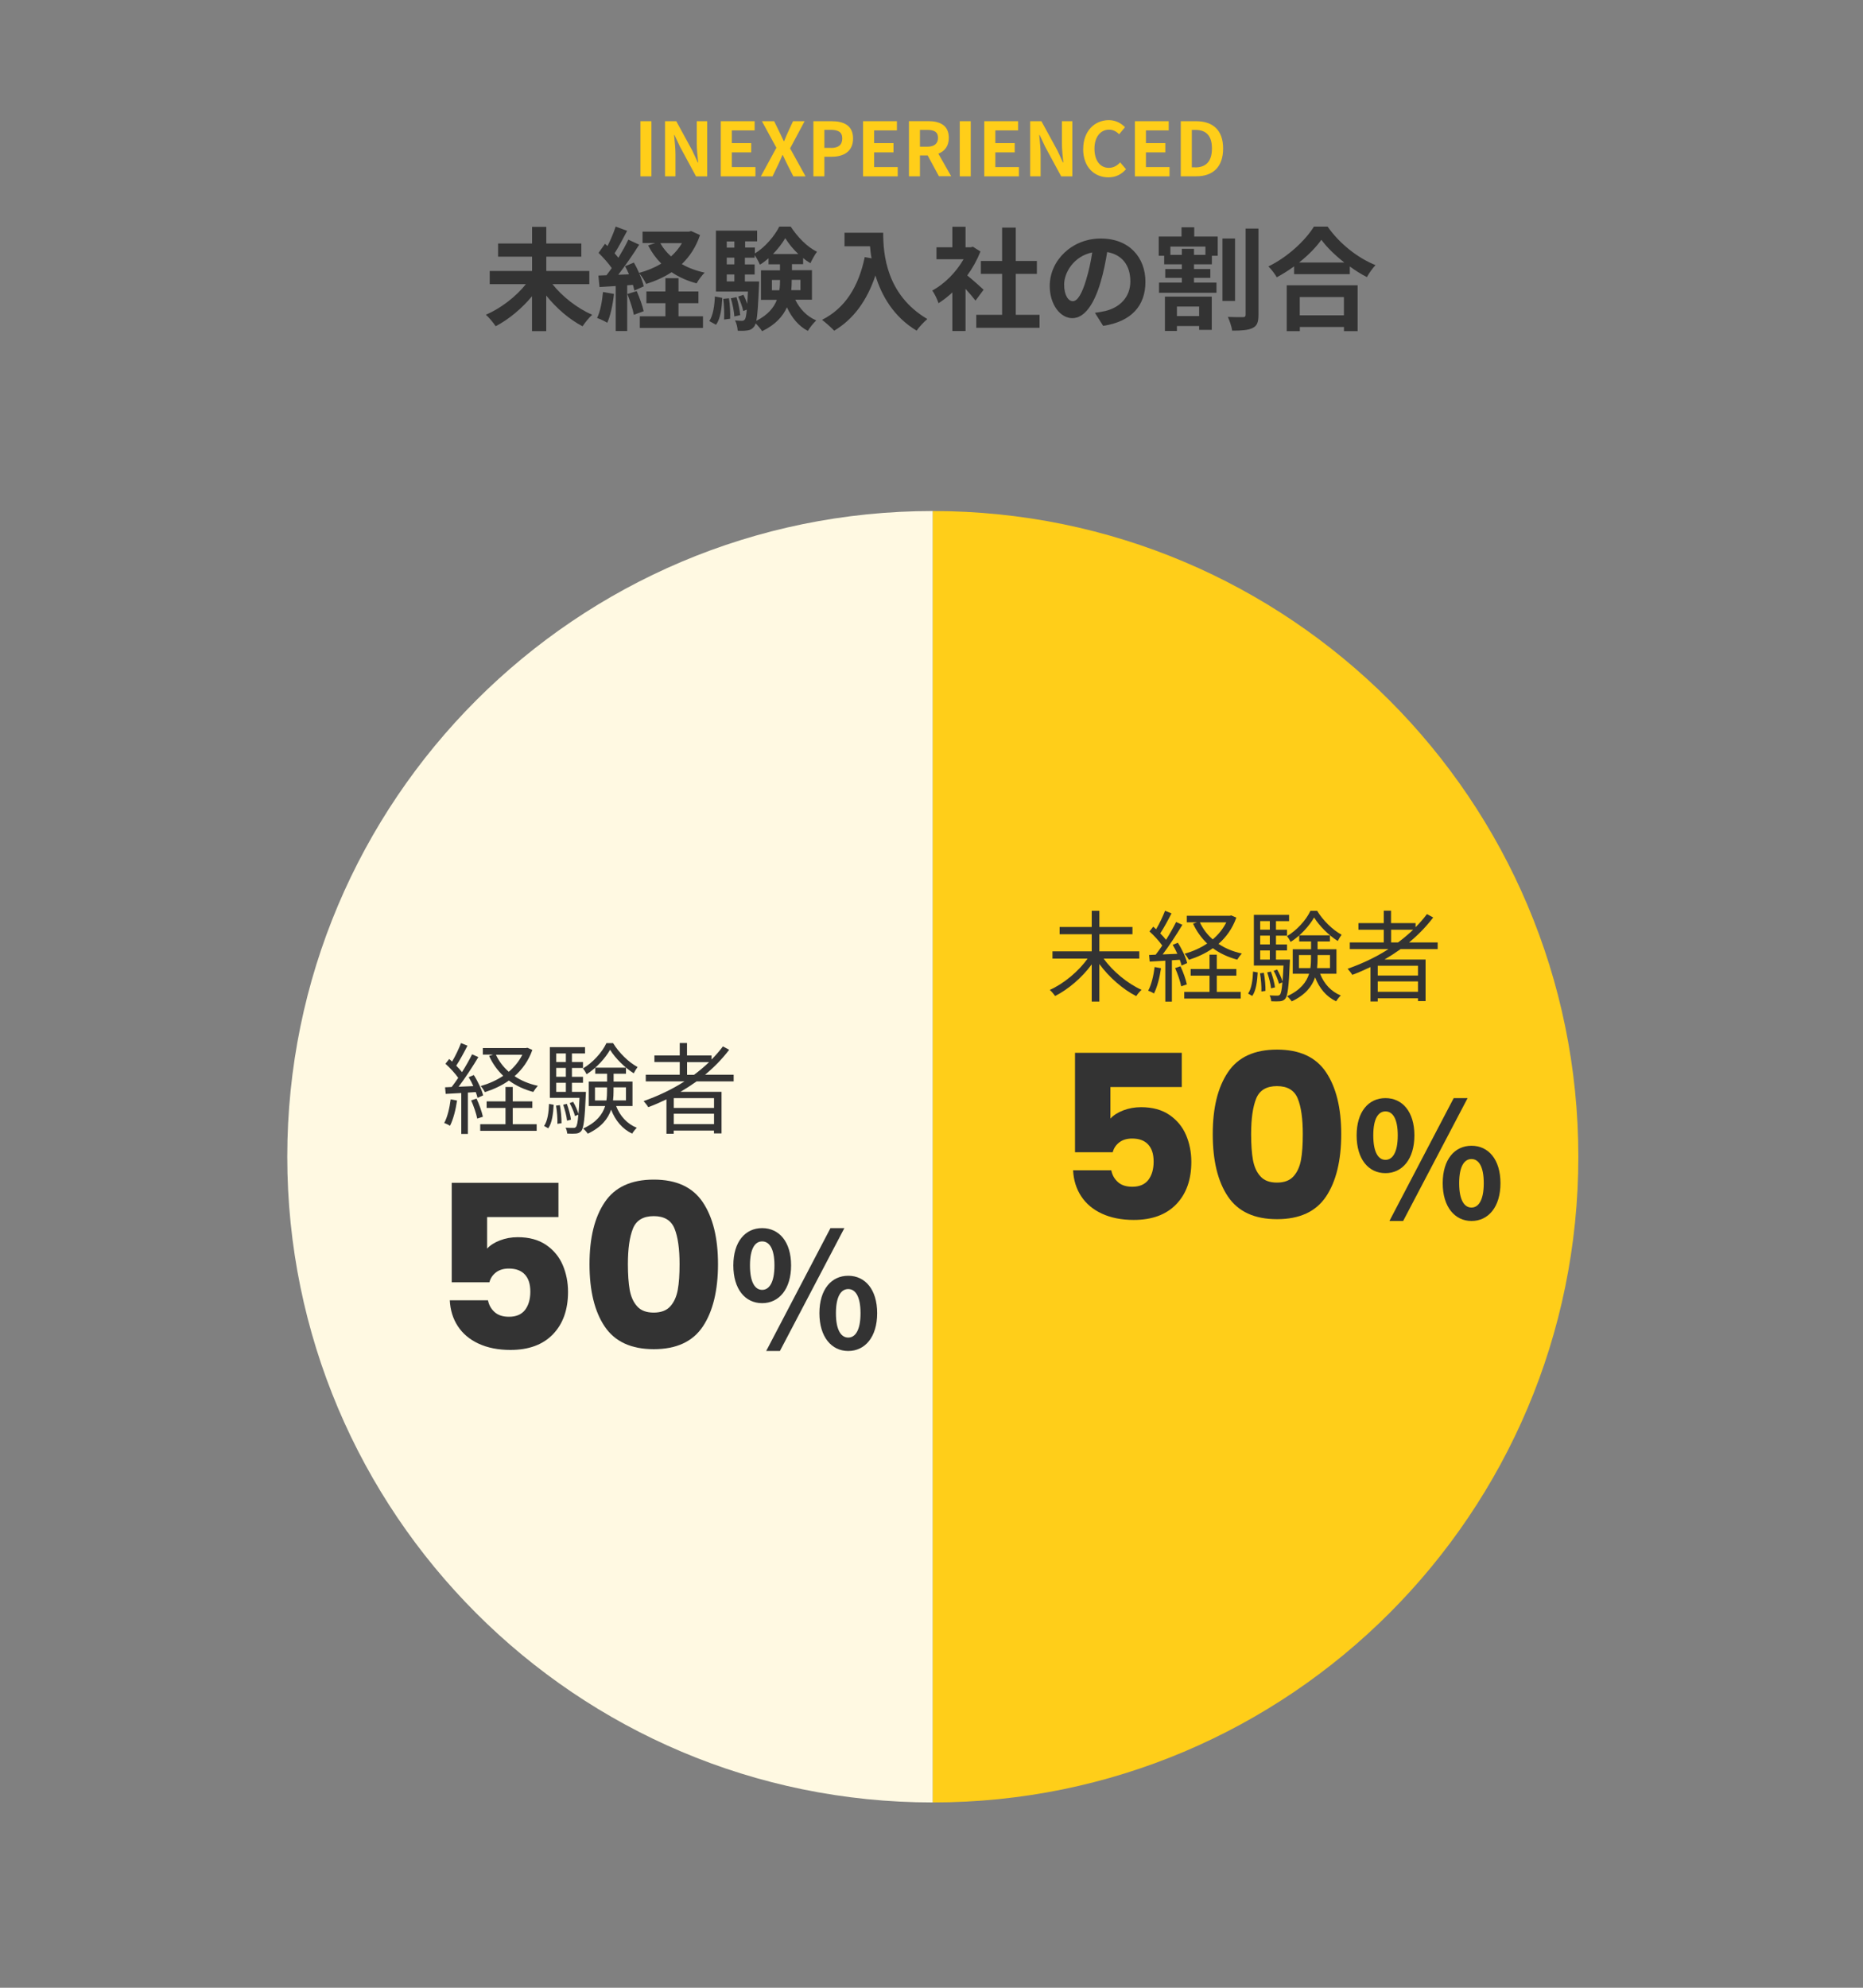 <?xml version="1.0" encoding="UTF-8"?><svg id="_レイヤー_1" xmlns="http://www.w3.org/2000/svg" viewBox="0 0 300 320"><rect x="0" y="0" width="300" height="320" fill="#808080" stroke="none"/><rect width="300" height="320" style="fill:none;"/><path d="M88.95,45.73c1.57,2,4.02,3.91,6.41,4.95-.5.43-1.19,1.3-1.55,1.85-2.12-1.1-4.21-2.9-5.85-4.95v5.73h-2.29v-5.62c-1.64,1.98-3.75,3.73-5.85,4.83-.36-.54-1.06-1.4-1.58-1.85,2.41-1.03,4.86-2.93,6.45-4.93h-5.83v-2.12h6.82v-2.3h-5.47v-2.12h5.47v-2.68h2.29v2.68h5.64v2.12h-5.64v2.3h6.93v2.12h-5.94Z" style="fill:#333;"/><path d="M98.87,47.31c-.18,1.69-.56,3.49-1.08,4.65-.38-.23-1.17-.61-1.64-.77.52-1.06.81-2.67.95-4.18l1.76.31ZM112.72,37.86c-.65,1.91-1.66,3.44-2.93,4.66,1.08.61,2.32,1.08,3.69,1.37-.45.41-1.03,1.22-1.31,1.73-1.51-.41-2.86-1.01-4.02-1.8-1.22.81-2.61,1.42-4.1,1.89-.23-.49-.72-1.28-1.13-1.73.34.77.63,1.55.74,2.12l-1.51.68c-.05-.27-.13-.58-.23-.92l-.92.07v7.36h-1.85v-7.24l-2.61.16-.18-1.85,1.3-.05c.27-.34.56-.74.85-1.15-.52-.77-1.39-1.73-2.12-2.45l1.03-1.46c.13.11.27.23.41.36.5-.99,1.01-2.18,1.31-3.13l1.85.68c-.65,1.22-1.37,2.61-2.02,3.62.23.25.43.5.61.72.61-1.01,1.19-2.03,1.6-2.92l1.75.81c-.99,1.57-2.23,3.38-3.37,4.84l1.73-.07c-.2-.45-.41-.9-.63-1.3l1.42-.59c.29.5.58,1.08.83,1.66,1.3-.34,2.5-.85,3.58-1.49-.85-.85-1.55-1.82-2.12-2.93l1.15-.38h-2.05v-1.84h7.45l.38-.09,1.44.65ZM102.53,46.86c.45,1.03.92,2.34,1.12,3.24l-1.58.58c-.16-.9-.63-2.29-1.04-3.35l1.51-.47ZM109.26,50.92h3.94v1.87h-10.17v-1.87h4.12v-2.11h-3.06v-1.89h3.06v-2.14h2.11v2.14h3.21v1.89h-3.21v2.11ZM106.33,39.14c.43.79,1.03,1.51,1.73,2.14.7-.63,1.3-1.35,1.76-2.14h-3.49Z" style="fill:#333;"/><path d="M114.22,51.69c.61-.92.83-2.43.9-3.96l1.19.23c-.09,1.64-.27,3.31-1.01,4.32l-1.08-.59ZM128.07,48.27c.72,1.46,1.85,2.67,3.37,3.31-.43.4-1.04,1.15-1.35,1.69-1.49-.77-2.59-2.12-3.37-3.8-.65,1.46-1.85,2.81-4,3.85-.22-.36-.67-.9-1.04-1.26-.07.23-.14.4-.23.5-.31.41-.63.58-1.08.63-.36.07-.94.09-1.58.05-.02-.5-.18-1.21-.43-1.66.47.05.86.07,1.1.07.22,0,.34-.05.49-.23.13-.18.22-.63.31-1.57l-.58.22c-.11-.63-.47-1.6-.81-2.32l.85-.29c.23.45.45.97.61,1.46.04-.54.07-1.21.11-1.98h-5.15v-9.81h6.63v1.73h-1.93v.99h1.57v.95c1.62-.97,3.19-2.83,3.93-4.32h1.84c1.08,1.66,2.65,3.29,4.23,4.05-.38.5-.79,1.28-1.06,1.84-.4-.23-.79-.5-1.17-.83v.99h-1.8v.97h3.22v4.75h-2.65ZM117.39,48.02c.16,1.04.23,2.43.18,3.29l-.97.13c.05-.9,0-2.27-.13-3.33l.92-.09ZM117.03,38.87v.99h1.22v-.99h-1.22ZM117.03,41.48v1.08h1.22v-1.08h-1.22ZM117.03,45.3h1.22v-1.12h-1.22v1.12ZM118.6,47.84c.29.94.54,2.12.59,2.9l-.94.2c-.04-.77-.27-1.98-.56-2.92l.9-.18ZM122.24,45.3s0,.47-.02.7c-.13,2.97-.23,4.7-.43,5.65,1.85-.94,2.83-2.12,3.31-3.38h-2.56v-4.75h3.06v-.97h-1.84v-.97c-.45.38-.9.74-1.39,1.03-.2-.47-.54-1.1-.85-1.55v.43h-1.57v1.08h1.57v1.62h-1.57v1.12h2.27ZM125.5,46.72c.09-.54.11-1.08.11-1.6v-.05h-1.31v1.66h1.21ZM128.56,40.9c-.85-.79-1.6-1.73-2.11-2.56-.47.81-1.17,1.73-1.98,2.56h4.09ZM127.49,45.06v.07c0,.52-.02,1.04-.07,1.58h1.48v-1.66h-1.4Z" style="fill:#333;"/><path d="M142.22,37.48c0,3.4.49,9.98,7.11,13.88-.47.38-1.35,1.31-1.73,1.87-3.73-2.25-5.64-5.65-6.63-8.88-1.35,4.03-3.51,7.02-6.64,8.89-.4-.45-1.4-1.33-1.96-1.75,3.75-1.89,5.89-5.37,6.88-10.1l1.1.2c-.13-.68-.2-1.33-.25-1.94h-4.11v-2.18h6.23Z" style="fill:#333;"/><path d="M157.08,48.39c-.38-.5-.99-1.22-1.6-1.89v6.79h-2.12v-6.21c-.72.67-1.48,1.26-2.23,1.73-.18-.58-.68-1.62-1.01-2.03,1.96-1.06,3.85-2.95,5.04-5.04h-4.36v-1.93h2.56v-3.31h2.12v3.31h.81l.38-.09,1.21.77c-.54,1.37-1.26,2.67-2.12,3.85.86.7,2.25,1.94,2.63,2.3l-1.3,1.75ZM167.4,50.68v2.09h-10.19v-2.09h4.16v-6.59h-3.42v-2.07h3.42v-5.38h2.2v5.38h3.4v2.07h-3.4v6.59h3.83Z" style="fill:#333;"/><path d="M176.31,50.36c.68-.09,1.19-.18,1.66-.29,2.29-.54,4.05-2.18,4.05-4.77s-1.33-4.3-3.73-4.72c-.25,1.51-.56,3.17-1.06,4.84-1.06,3.6-2.61,5.8-4.55,5.8s-3.64-2.18-3.64-5.19c0-4.11,3.58-7.63,8.21-7.63s7.2,3.08,7.2,6.97-2.3,6.41-6.81,7.09l-1.33-2.11ZM174.92,44.96c.41-1.31.74-2.84.96-4.32-2.95.61-4.52,3.21-4.52,5.17,0,1.8.72,2.68,1.39,2.68.74,0,1.46-1.12,2.18-3.53Z" style="fill:#333;"/><path d="M192.31,38.08h3.78v3.1h-.94v1.37h-2.88v.76h2.63v1.42h-2.63v.77h3.62v1.64h-9.25v-1.64h3.67v-.77h-2.67v-1.42h2.67v-.76h-2.84v-1.37h-.88v-3.1h3.67v-1.49h2.05v1.49ZM187.59,47.75h7.54v5.35h-2.03v-.61h-3.58v.79h-1.93v-5.53ZM194.11,39.7h-5.64v1.33h1.84v-.97h1.96v.97h1.84v-1.33ZM189.52,49.35v1.53h3.58v-1.53h-3.58ZM198.88,48.45h-2.03v-10.06h2.03v10.06ZM202.65,36.8v13.88c0,1.19-.22,1.78-.94,2.12-.7.36-1.82.43-3.29.43-.09-.61-.4-1.6-.7-2.21,1.04.05,2.07.04,2.43.04.31,0,.43-.11.43-.4v-13.86h2.07Z" style="fill:#333;"/><path d="M213.79,36.49c1.93,2.75,4.84,5.04,7.71,6.19-.52.56-1.01,1.26-1.39,1.93-.92-.47-1.86-1.06-2.75-1.71v1.24h-8.97v-1.26c-.88.65-1.84,1.24-2.79,1.76-.29-.52-.88-1.3-1.35-1.75,3.1-1.49,5.98-4.21,7.33-6.41h2.21ZM207.2,45.93h11.42v7.38h-2.2v-.67h-7.11v.67h-2.11v-7.38ZM216.47,42.26c-1.49-1.17-2.83-2.47-3.69-3.66-.85,1.21-2.11,2.48-3.58,3.66h7.27ZM209.3,47.82v2.94h7.11v-2.94h-7.11Z" style="fill:#333;"/><path d="M103.13,19.51h1.77v8.88h-1.77v-8.88Z" style="fill:#ffce19;"/><path d="M107.09,19.51h1.81l2.58,4.73.89,1.92h.06c-.1-.92-.23-2.1-.23-3.11v-3.54h1.68v8.88h-1.8l-2.57-4.75-.9-1.91h-.06c.08.96.22,2.07.22,3.09v3.56h-1.68v-8.88Z" style="fill:#ffce19;"/><path d="M116.08,19.51h5.44v1.48h-3.67v2.05h3.12v1.49h-3.12v2.37h3.8v1.49h-5.58v-8.88Z" style="fill:#ffce19;"/><path d="M125.03,23.8l-2.34-4.29h1.97l.89,1.82c.2.42.4.85.66,1.4h.06c.22-.55.4-.98.59-1.4l.84-1.82h1.87l-2.34,4.38,2.49,4.5h-1.97l-1-1.97c-.23-.46-.43-.92-.7-1.46h-.05c-.23.54-.43,1.01-.65,1.46l-.95,1.97h-1.88l2.49-4.58Z" style="fill:#ffce19;"/><path d="M130.98,19.51h2.91c1.97,0,3.48.68,3.48,2.78s-1.52,2.94-3.43,2.94h-1.19v3.15h-1.77v-8.88ZM133.82,23.82c1.22,0,1.81-.52,1.81-1.54s-.65-1.38-1.87-1.38h-1.01v2.91h1.07Z" style="fill:#ffce19;"/><path d="M138.99,19.51h5.44v1.48h-3.67v2.05h3.12v1.49h-3.12v2.37h3.8v1.49h-5.58v-8.88Z" style="fill:#ffce19;"/><path d="M151.2,28.38l-1.82-3.36h-1.24v3.36h-1.77v-8.88h3.09c1.86,0,3.33.65,3.33,2.69,0,1.33-.67,2.16-1.69,2.55l2.07,3.63h-1.98ZM148.14,23.62h1.15c1.14,0,1.76-.48,1.76-1.43s-.62-1.28-1.76-1.28h-1.15v2.71Z" style="fill:#ffce19;"/><path d="M154.55,19.51h1.77v8.88h-1.77v-8.88Z" style="fill:#ffce19;"/><path d="M158.51,19.51h5.44v1.48h-3.67v2.05h3.12v1.49h-3.12v2.37h3.8v1.49h-5.58v-8.88Z" style="fill:#ffce19;"/><path d="M165.89,19.51h1.81l2.58,4.73.89,1.92h.06c-.1-.92-.23-2.1-.23-3.11v-3.54h1.68v8.88h-1.8l-2.57-4.75-.9-1.91h-.06c.08.96.22,2.07.22,3.09v3.56h-1.68v-8.88Z" style="fill:#ffce19;"/><path d="M174.43,23.98c0-2.93,1.88-4.64,4.13-4.64,1.13,0,2.03.54,2.6,1.14l-.94,1.13c-.44-.43-.96-.74-1.63-.74-1.34,0-2.35,1.15-2.35,3.06s.91,3.09,2.31,3.09c.76,0,1.36-.36,1.83-.88l.94,1.1c-.73.85-1.68,1.31-2.83,1.31-2.24,0-4.07-1.61-4.07-4.57Z" style="fill:#ffce19;"/><path d="M182.76,19.51h5.44v1.48h-3.67v2.05h3.12v1.49h-3.12v2.37h3.8v1.49h-5.58v-8.88Z" style="fill:#ffce19;"/><path d="M190.14,19.51h2.43c2.71,0,4.39,1.4,4.39,4.4s-1.68,4.47-4.29,4.47h-2.53v-8.88ZM192.47,26.95c1.66,0,2.69-.89,2.69-3.05s-1.03-2.99-2.69-2.99h-.55v6.03h.55Z" style="fill:#ffce19;"/><path d="M150.21,186.22v103.95c-57.41,0-103.95-46.54-103.95-103.95s46.54-103.95,103.95-103.95h0v103.95Z" style="fill:#fff9e2;"/><path d="M150.21,186.22v-103.95c57.41,0,103.95,46.54,103.95,103.95s-46.54,103.95-103.95,103.95h0v-103.95Z" style="fill:#ffce19;"/><path d="M177.72,154.32c1.46,2.05,3.89,4.05,6.11,5.03-.27.22-.66.69-.86,1.01-2.11-1.06-4.39-3.04-5.94-5.17v6.05h-1.23v-5.99c-1.55,2.13-3.79,4.03-5.89,5.09-.21-.29-.59-.75-.86-.98,2.22-.99,4.64-2.98,6.08-5.04h-5.65v-1.17h6.32v-2.75h-5.17v-1.17h5.17v-2.61h1.23v2.61h5.33v1.17h-5.33v2.75h6.43v1.17h-5.75Z" style="fill:#333;"/><path d="M186.96,155.87c-.22,1.5-.61,3.04-1.14,4.07-.19-.14-.67-.37-.93-.45.53-.98.86-2.4,1.04-3.81l1.02.19ZM188.71,154.59v6.66h-1.06v-6.59c-.91.05-1.78.1-2.51.14l-.1-1.06,1.06-.05c.34-.43.7-.94,1.06-1.47-.5-.72-1.33-1.62-2.06-2.27l.61-.77c.16.13.3.27.46.42.54-.9,1.1-2.1,1.44-2.98l1.04.42c-.54,1.06-1.22,2.32-1.81,3.22.35.35.67.72.93,1.04.62-.99,1.2-2.02,1.62-2.87l1.01.45c-.91,1.52-2.13,3.39-3.18,4.77l2.37-.1c-.22-.5-.48-1.01-.75-1.44l.83-.34c.66,1.02,1.3,2.4,1.5,3.27l-.9.4c-.06-.27-.16-.59-.29-.93l-1.26.08ZM190.1,155.57c.43.91.86,2.13,1.02,2.91l-.91.3c-.16-.8-.56-2-.98-2.93l.86-.29ZM195.93,159.68h3.86v1.07h-9.09v-1.07h4.07v-2.62h-3.04v-1.06h3.04v-2.31h1.17v2.31h3.15v1.06h-3.15v2.62ZM199.08,147.74c-.62,1.74-1.62,3.12-2.86,4.21,1.07.72,2.34,1.25,3.75,1.55-.24.26-.56.69-.74.99-1.47-.4-2.8-1.01-3.92-1.84-1.15.82-2.48,1.42-3.86,1.87-.16-.3-.45-.74-.69-.98,1.3-.37,2.54-.91,3.63-1.65-.94-.9-1.71-1.97-2.27-3.2l.64-.21h-1.65v-1.06h6.95l.22-.05.8.35ZM193.22,148.49c.48,1.04,1.18,1.97,2.07,2.74.9-.77,1.65-1.68,2.18-2.74h-4.24Z" style="fill:#333;"/><path d="M200.98,159.95c.56-.78.75-2.19.8-3.54l.75.14c-.08,1.41-.26,2.93-.88,3.78l-.67-.38ZM207.72,154.48s0,.3-.02.46c-.16,3.94-.35,5.35-.72,5.83-.24.27-.48.38-.85.42-.32.03-.88.03-1.42,0-.03-.29-.11-.7-.27-.94.54.03,1.04.03,1.25.03.19,0,.3-.02.43-.16.16-.21.29-.75.38-1.97l-.54.22c-.14-.58-.5-1.44-.86-2.08l.56-.21c.34.59.72,1.39.86,1.94.06-.66.11-1.5.16-2.58h-4.77v-8.16h5.67v1.01h-2.11v1.38h1.78v.96h-1.78v1.42h1.78v.96h-1.78v1.47h2.26ZM203.52,156.61c.18.94.27,2.13.26,2.91l-.66.1c.03-.8-.06-1.98-.22-2.93l.62-.08ZM202.93,148.28v1.38h1.55v-1.38h-1.55ZM204.48,150.62h-1.55v1.42h1.55v-1.42ZM202.93,154.48h1.55v-1.47h-1.55v1.47ZM204.68,159.12c-.06-.69-.34-1.76-.62-2.58l.59-.13c.3.8.59,1.87.66,2.54l-.62.16ZM212.09,146.62c.96,1.57,2.51,3.09,3.95,3.86-.21.27-.46.69-.62,1.01-1.42-.9-2.95-2.4-3.81-3.79-.77,1.36-2.21,2.95-3.78,3.94-.13-.27-.38-.7-.59-.93,1.57-.93,3.09-2.59,3.78-4.08h1.07ZM212.58,156.77c.62,1.6,1.78,2.87,3.33,3.49-.24.21-.59.66-.75.94-1.57-.74-2.72-2.11-3.39-3.86-.5,1.46-1.55,2.82-3.76,3.87-.16-.24-.5-.64-.75-.83,2.16-.99,3.12-2.27,3.55-3.62h-2.64v-3.94h2.95v-1.26h-1.91v-.98h4.95v.98h-1.99v1.26h3.04v3.94h-2.63ZM211.01,155.85c.08-.53.1-1.06.1-1.57v-.53h-1.94v2.1h1.84ZM212.17,153.76v.54c0,.51-.02,1.04-.08,1.55h2.08v-2.1h-2Z" style="fill:#333;"/><path d="M225.53,152.8c-.83.59-1.7,1.15-2.58,1.67h6.61v6.69h-1.22v-.45h-6.48v.51h-1.17v-5.54c-.96.46-1.95.9-2.93,1.26-.14-.26-.53-.74-.75-.98,2.32-.82,4.56-1.87,6.58-3.17h-6.23v-1.07h5.47v-2.05h-4.08v-1.06h4.08v-2h1.17v2h3.95v.66c.67-.67,1.28-1.38,1.83-2.11l1.01.54c-1.12,1.47-2.43,2.82-3.89,4.02h4.61v1.07h-5.99ZM228.34,155.47h-6.48v1.58h6.48v-1.58ZM228.34,159.66v-1.67h-6.48v1.67h6.48ZM225.13,151.72c.86-.64,1.68-1.33,2.43-2.05h-3.55v2.05h1.12Z" style="fill:#333;"/><path d="M73.6,177.17c-.22,1.5-.61,3.04-1.14,4.07-.19-.14-.67-.37-.93-.45.53-.98.86-2.4,1.04-3.81l1.02.19ZM75.34,175.89v6.66h-1.06v-6.59c-.91.05-1.78.1-2.51.14l-.1-1.06,1.06-.05c.34-.43.7-.94,1.06-1.47-.5-.72-1.33-1.62-2.06-2.27l.61-.77c.16.13.3.27.46.42.54-.9,1.1-2.1,1.44-2.98l1.04.42c-.54,1.06-1.22,2.32-1.81,3.22.35.35.67.72.93,1.04.62-.99,1.2-2.02,1.62-2.87l1.01.45c-.91,1.52-2.13,3.39-3.18,4.77l2.37-.1c-.22-.5-.48-1.01-.75-1.44l.83-.34c.66,1.02,1.3,2.4,1.5,3.27l-.9.4c-.06-.27-.16-.59-.29-.93l-1.26.08ZM76.74,176.87c.43.91.86,2.13,1.02,2.91l-.91.3c-.16-.8-.56-2-.98-2.93l.86-.29ZM82.56,180.98h3.86v1.07h-9.09v-1.07h4.07v-2.62h-3.04v-1.06h3.04v-2.31h1.17v2.31h3.15v1.06h-3.15v2.62ZM85.72,169.04c-.62,1.74-1.62,3.12-2.86,4.21,1.07.72,2.34,1.25,3.75,1.55-.24.26-.56.69-.74.99-1.47-.4-2.8-1.01-3.92-1.84-1.15.82-2.48,1.42-3.86,1.87-.16-.3-.45-.74-.69-.98,1.3-.37,2.54-.91,3.63-1.65-.94-.9-1.71-1.97-2.27-3.2l.64-.21h-1.65v-1.06h6.95l.22-.05.8.35ZM79.86,169.8c.48,1.04,1.18,1.97,2.07,2.74.9-.77,1.65-1.68,2.18-2.74h-4.24Z" style="fill:#333;"/><path d="M87.61,181.26c.56-.78.75-2.19.8-3.54l.75.14c-.08,1.41-.26,2.93-.88,3.78l-.67-.38ZM94.35,175.78s0,.3-.02.46c-.16,3.94-.35,5.35-.72,5.83-.24.27-.48.38-.85.42-.32.03-.88.03-1.42,0-.03-.29-.11-.7-.27-.94.54.03,1.04.03,1.25.03.19,0,.3-.02.43-.16.16-.21.29-.75.38-1.97l-.54.22c-.14-.58-.5-1.44-.86-2.08l.56-.21c.34.59.72,1.39.86,1.94.06-.66.11-1.5.16-2.58h-4.77v-8.16h5.67v1.01h-2.11v1.38h1.78v.96h-1.78v1.42h1.78v.96h-1.78v1.47h2.26ZM90.16,177.91c.18.94.27,2.13.26,2.91l-.66.1c.03-.8-.06-1.98-.22-2.93l.62-.08ZM89.57,169.59v1.38h1.55v-1.38h-1.55ZM91.12,171.92h-1.55v1.42h1.55v-1.42ZM89.57,175.78h1.55v-1.47h-1.55v1.47ZM91.31,180.42c-.06-.69-.34-1.76-.62-2.58l.59-.13c.3.8.59,1.87.66,2.54l-.62.16ZM98.72,167.92c.96,1.57,2.51,3.09,3.95,3.86-.21.27-.46.69-.62,1.01-1.42-.9-2.95-2.4-3.81-3.79-.77,1.36-2.21,2.95-3.78,3.94-.13-.27-.38-.7-.59-.93,1.57-.93,3.09-2.59,3.78-4.08h1.07ZM99.22,178.07c.62,1.6,1.78,2.87,3.33,3.49-.24.21-.59.66-.75.94-1.57-.74-2.72-2.11-3.39-3.86-.5,1.46-1.55,2.82-3.76,3.87-.16-.24-.5-.64-.75-.83,2.16-.99,3.12-2.27,3.55-3.62h-2.64v-3.94h2.95v-1.26h-1.91v-.98h4.95v.98h-1.99v1.26h3.04v3.94h-2.63ZM97.65,177.16c.08-.53.1-1.06.1-1.57v-.53h-1.94v2.1h1.84ZM98.8,175.06v.54c0,.51-.02,1.04-.08,1.55h2.08v-2.1h-2Z" style="fill:#333;"/><path d="M112.16,174.1c-.83.59-1.7,1.15-2.58,1.67h6.61v6.69h-1.22v-.45h-6.48v.51h-1.17v-5.54c-.96.46-1.95.9-2.93,1.26-.14-.26-.53-.74-.75-.98,2.32-.82,4.56-1.87,6.58-3.17h-6.23v-1.07h5.47v-2.05h-4.08v-1.06h4.08v-2h1.17v2h3.95v.66c.67-.67,1.28-1.38,1.83-2.11l1.01.54c-1.12,1.47-2.43,2.82-3.89,4.02h4.61v1.07h-5.99ZM114.98,176.78h-6.48v1.58h6.48v-1.58ZM114.98,180.97v-1.67h-6.48v1.67h6.48ZM111.76,173.03c.86-.64,1.68-1.33,2.43-2.05h-3.55v2.05h1.12Z" style="fill:#333;"/><path d="M190.29,175h-11.48v5.08c.49-.54,1.18-.98,2.06-1.32.88-.34,1.84-.52,2.87-.52,1.84,0,3.37.42,4.58,1.25,1.21.83,2.1,1.91,2.67,3.24.56,1.32.85,2.76.85,4.31,0,2.87-.81,5.15-2.43,6.83-1.62,1.68-3.9,2.52-6.85,2.52-1.96,0-3.67-.34-5.12-1.01-1.45-.67-2.56-1.61-3.35-2.82s-1.21-2.59-1.29-4.16h6.15c.15.76.5,1.39,1.07,1.9s1.34.75,2.32.75c1.15,0,2.01-.37,2.58-1.1.56-.74.85-1.72.85-2.94s-.29-2.12-.88-2.76c-.59-.64-1.45-.96-2.58-.96-.83,0-1.52.2-2.06.61s-.9.94-1.07,1.6h-6.07v-16.01h17.19v5.52Z" style="fill:#333;"/><path d="M197.74,172.61c1.63-2.43,4.26-3.64,7.9-3.64s6.26,1.21,7.89,3.64c1.63,2.43,2.45,5.75,2.45,9.97s-.82,7.62-2.45,10.05-4.26,3.64-7.89,3.64-6.26-1.21-7.9-3.64-2.45-5.78-2.45-10.05.82-7.55,2.45-9.97ZM208.98,176.86c-.54-1.34-1.66-2.01-3.35-2.01s-2.81.67-3.35,2.01c-.54,1.34-.81,3.25-.81,5.72,0,1.67.1,3.05.29,4.14.2,1.09.59,1.98,1.2,2.65.6.68,1.49,1.01,2.67,1.01s2.07-.34,2.67-1.01c.6-.67,1-1.56,1.2-2.65.2-1.09.29-2.47.29-4.14,0-2.48-.27-4.39-.81-5.72Z" style="fill:#333;"/><path d="M218.46,182.78c0-3.81,1.91-6,4.64-6s4.66,2.19,4.66,6-1.93,6.08-4.66,6.08-4.64-2.24-4.64-6.08ZM225.08,182.78c0-2.81-.88-3.86-1.98-3.86s-1.96,1.06-1.96,3.86.85,3.94,1.96,3.94,1.98-1.13,1.98-3.94ZM234.09,176.78h2.24l-10.38,19.78h-2.21l10.35-19.78ZM232.32,190.48c0-3.84,1.93-6.03,4.64-6.03s4.66,2.19,4.66,6.03-1.96,6.08-4.66,6.08-4.64-2.27-4.64-6.08ZM238.93,190.48c0-2.81-.88-3.89-1.98-3.89s-1.98,1.08-1.98,3.89.88,3.92,1.98,3.92,1.98-1.11,1.98-3.92Z" style="fill:#333;"/><path d="M89.92,195.93h-11.48v5.08c.49-.54,1.18-.98,2.06-1.32.88-.34,1.84-.52,2.87-.52,1.84,0,3.37.42,4.58,1.25,1.21.83,2.1,1.91,2.67,3.24.56,1.32.85,2.76.85,4.31,0,2.87-.81,5.15-2.43,6.83-1.62,1.68-3.9,2.52-6.85,2.52-1.96,0-3.67-.34-5.12-1.01-1.45-.67-2.56-1.61-3.35-2.82s-1.21-2.59-1.29-4.16h6.15c.15.76.5,1.39,1.07,1.9s1.34.75,2.32.75c1.15,0,2.01-.37,2.58-1.1.56-.74.85-1.72.85-2.94s-.29-2.12-.88-2.76c-.59-.64-1.45-.96-2.58-.96-.83,0-1.52.2-2.06.61s-.9.94-1.07,1.6h-6.07v-16.01h17.19v5.52Z" style="fill:#333;"/><path d="M97.38,193.54c1.63-2.43,4.26-3.64,7.9-3.64s6.26,1.21,7.89,3.64c1.63,2.43,2.45,5.75,2.45,9.97s-.82,7.62-2.45,10.05-4.26,3.64-7.89,3.64-6.26-1.21-7.9-3.64-2.45-5.78-2.45-10.05.82-7.55,2.45-9.97ZM108.62,197.79c-.54-1.34-1.66-2.01-3.35-2.01s-2.81.67-3.35,2.01c-.54,1.34-.81,3.25-.81,5.72,0,1.67.1,3.05.29,4.14.2,1.09.59,1.98,1.2,2.65.6.68,1.49,1.01,2.67,1.01s2.07-.34,2.67-1.01c.6-.67,1-1.56,1.2-2.65.2-1.09.29-2.47.29-4.14,0-2.48-.27-4.39-.81-5.72Z" style="fill:#333;"/><path d="M118.09,203.71c0-3.81,1.91-6,4.64-6s4.66,2.19,4.66,6-1.93,6.08-4.66,6.08-4.64-2.24-4.64-6.08ZM124.71,203.71c0-2.81-.88-3.86-1.98-3.86s-1.96,1.06-1.96,3.86.85,3.94,1.96,3.94,1.98-1.13,1.98-3.94ZM133.73,197.71h2.24l-10.38,19.78h-2.21l10.35-19.78ZM131.95,211.41c0-3.84,1.93-6.03,4.64-6.03s4.66,2.19,4.66,6.03-1.96,6.08-4.66,6.08-4.64-2.27-4.64-6.08ZM138.57,211.41c0-2.81-.88-3.89-1.98-3.89s-1.98,1.08-1.98,3.89.88,3.92,1.98,3.92,1.98-1.11,1.98-3.92Z" style="fill:#333;"/></svg>